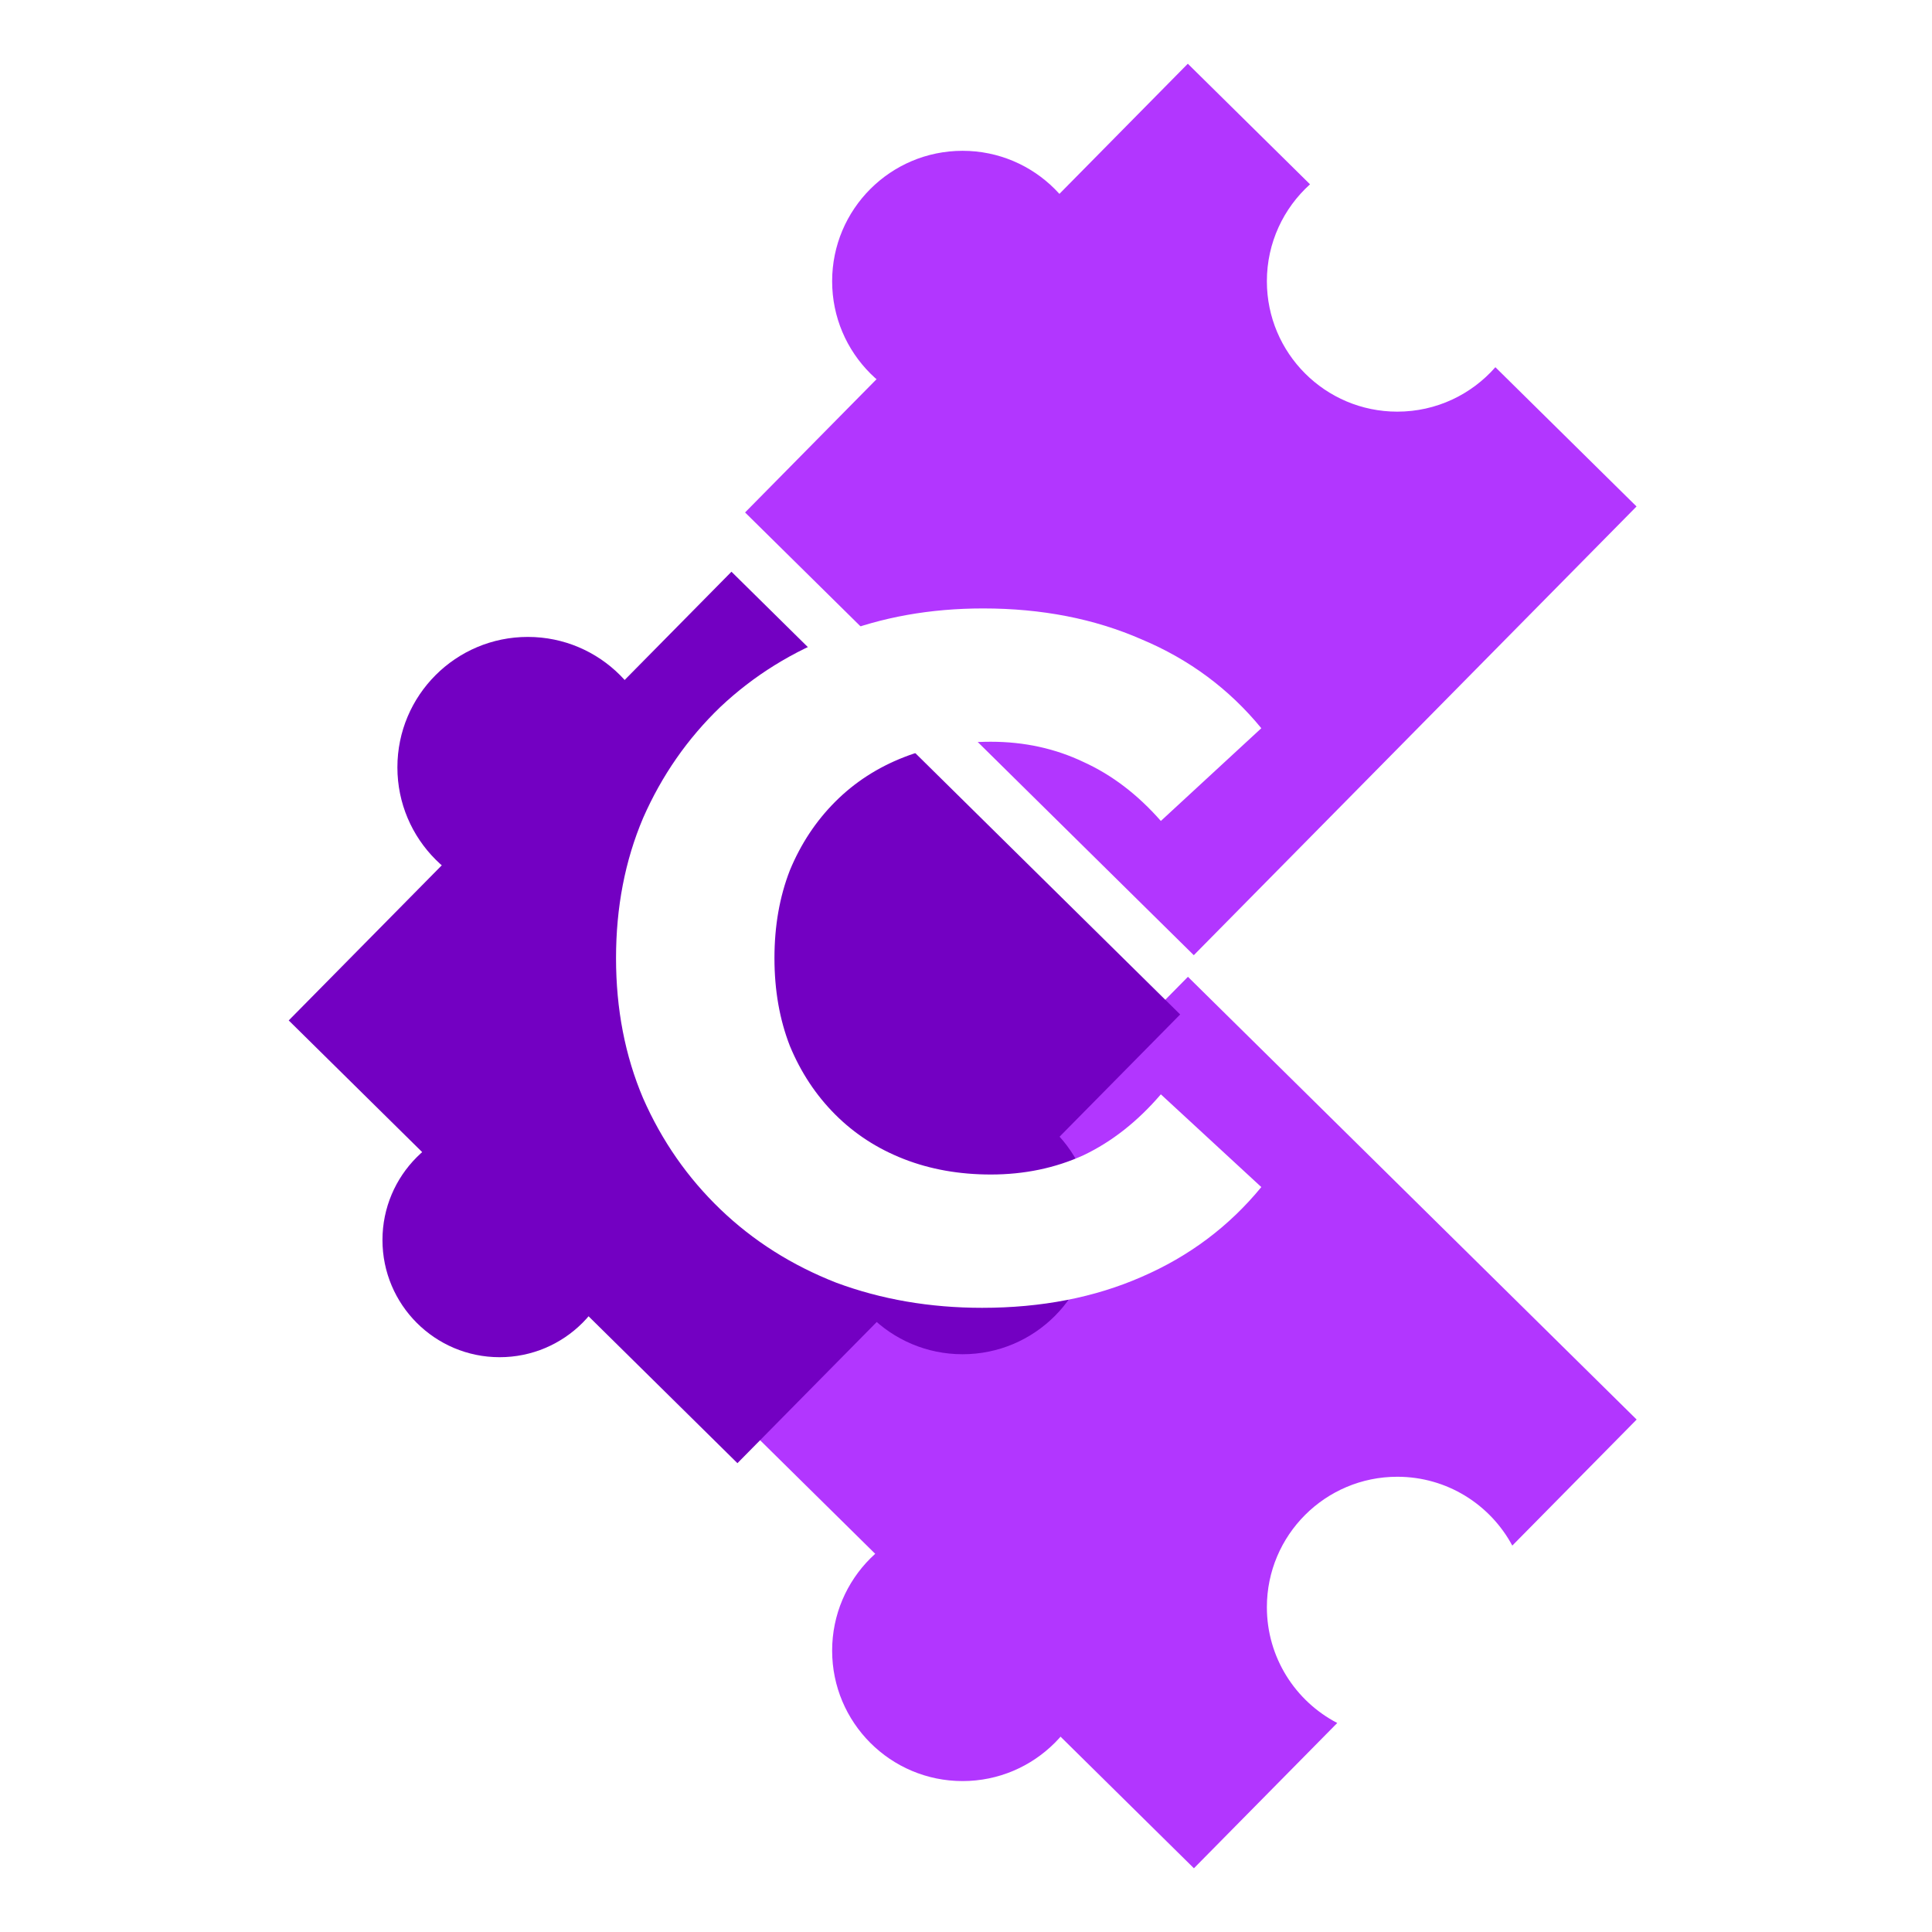 <svg width="188" height="188" viewBox="0 0 188 188" fill="none" xmlns="http://www.w3.org/2000/svg">
<rect x="0.054" y="0.377" width="187.246" height="187.246" rx="30" fill="white"/>
<circle cx="93.665" cy="27.366" r="12.691" fill="#B236FF"/>
<path fill-rule="evenodd" clip-rule="evenodd" d="M115.585 6.202L72.502 49.866L116.166 92.948L159.249 49.284L145.513 35.732C143.187 38.383 139.774 40.057 135.969 40.057C128.96 40.057 123.278 34.375 123.278 27.366C123.278 23.623 124.899 20.258 127.476 17.935L115.585 6.202Z" fill="#B236FF"/>
<path fill-rule="evenodd" clip-rule="evenodd" d="M115.596 95.052L72.514 138.716L116.178 181.798L130.126 167.661C126.057 165.547 123.278 161.294 123.278 156.392C123.278 149.383 128.96 143.701 135.969 143.701C140.811 143.701 145.019 146.412 147.159 150.399L159.26 138.134L115.596 95.052Z" fill="#B236FF"/>
<circle cx="93.665" cy="160.622" r="12.691" fill="#B236FF"/>
<g filter="url(#filter0_d_16_23)">
<rect x="28.095" y="94.297" width="61.34" height="61.34" transform="rotate(-45.384 28.095 94.297)" fill="#7300C2"/>
<circle cx="48.619" cy="115.665" r="11.402" fill="#7300C2"/>
<circle cx="51.361" cy="69.669" r="12.691" fill="#7300C2"/>
<circle cx="93.665" cy="114.088" r="12.691" fill="#7300C2"/>
</g>
<g filter="url(#filter1_d_16_23)">
<path d="M95.571 123.262C90.495 123.262 85.764 122.447 81.377 120.818C77.053 119.126 73.293 116.745 70.097 113.674C66.901 110.603 64.394 107 62.577 102.864C60.822 98.728 59.945 94.185 59.945 89.234C59.945 84.283 60.822 79.74 62.577 75.604C64.394 71.468 66.901 67.865 70.097 64.794C73.356 61.723 77.147 59.373 81.471 57.744C85.795 56.052 90.526 55.206 95.665 55.206C101.368 55.206 106.506 56.209 111.081 58.214C115.718 60.157 119.604 63.039 122.737 66.862L112.961 75.886C110.705 73.317 108.198 71.405 105.441 70.152C102.684 68.836 99.676 68.178 96.417 68.178C93.346 68.178 90.526 68.679 87.957 69.682C85.388 70.685 83.163 72.126 81.283 74.006C79.403 75.886 77.93 78.111 76.865 80.68C75.862 83.249 75.361 86.101 75.361 89.234C75.361 92.367 75.862 95.219 76.865 97.788C77.93 100.357 79.403 102.582 81.283 104.462C83.163 106.342 85.388 107.783 87.957 108.786C90.526 109.789 93.346 110.29 96.417 110.29C99.676 110.29 102.684 109.663 105.441 108.41C108.198 107.094 110.705 105.12 112.961 102.488L122.737 111.512C119.604 115.335 115.718 118.249 111.081 120.254C106.506 122.259 101.336 123.262 95.571 123.262Z" fill="white"/>
</g>
<defs>
<filter id="filter0_d_16_23" x="26.095" y="50.633" width="90.747" height="93.747" filterUnits="userSpaceOnUse" color-interpolation-filters="sRGB">
<feFlood flood-opacity="0" result="BackgroundImageFix"/>
<feColorMatrix in="SourceAlpha" type="matrix" values="0 0 0 0 0 0 0 0 0 0 0 0 0 0 0 0 0 0 127 0" result="hardAlpha"/>
<feOffset dy="5"/>
<feGaussianBlur stdDeviation="1"/>
<feComposite in2="hardAlpha" operator="out"/>
<feColorMatrix type="matrix" values="0 0 0 0 0.391 0 0 0 0 0.091 0 0 0 0 0.597 0 0 0 0.79 0"/>
<feBlend mode="normal" in2="BackgroundImageFix" result="effect1_dropShadow_16_23"/>
<feBlend mode="normal" in="SourceGraphic" in2="effect1_dropShadow_16_23" result="shape"/>
</filter>
<filter id="filter1_d_16_23" x="55.945" y="55.206" width="70.792" height="76.056" filterUnits="userSpaceOnUse" color-interpolation-filters="sRGB">
<feFlood flood-opacity="0" result="BackgroundImageFix"/>
<feColorMatrix in="SourceAlpha" type="matrix" values="0 0 0 0 0 0 0 0 0 0 0 0 0 0 0 0 0 0 127 0" result="hardAlpha"/>
<feOffset dy="4"/>
<feGaussianBlur stdDeviation="2"/>
<feComposite in2="hardAlpha" operator="out"/>
<feColorMatrix type="matrix" values="0 0 0 0 0.312 0 0 0 0 0.044 0 0 0 0 0.497 0 0 0 1 0"/>
<feBlend mode="normal" in2="BackgroundImageFix" result="effect1_dropShadow_16_23"/>
<feBlend mode="normal" in="SourceGraphic" in2="effect1_dropShadow_16_23" result="shape"/>
</filter>
</defs>
</svg>
